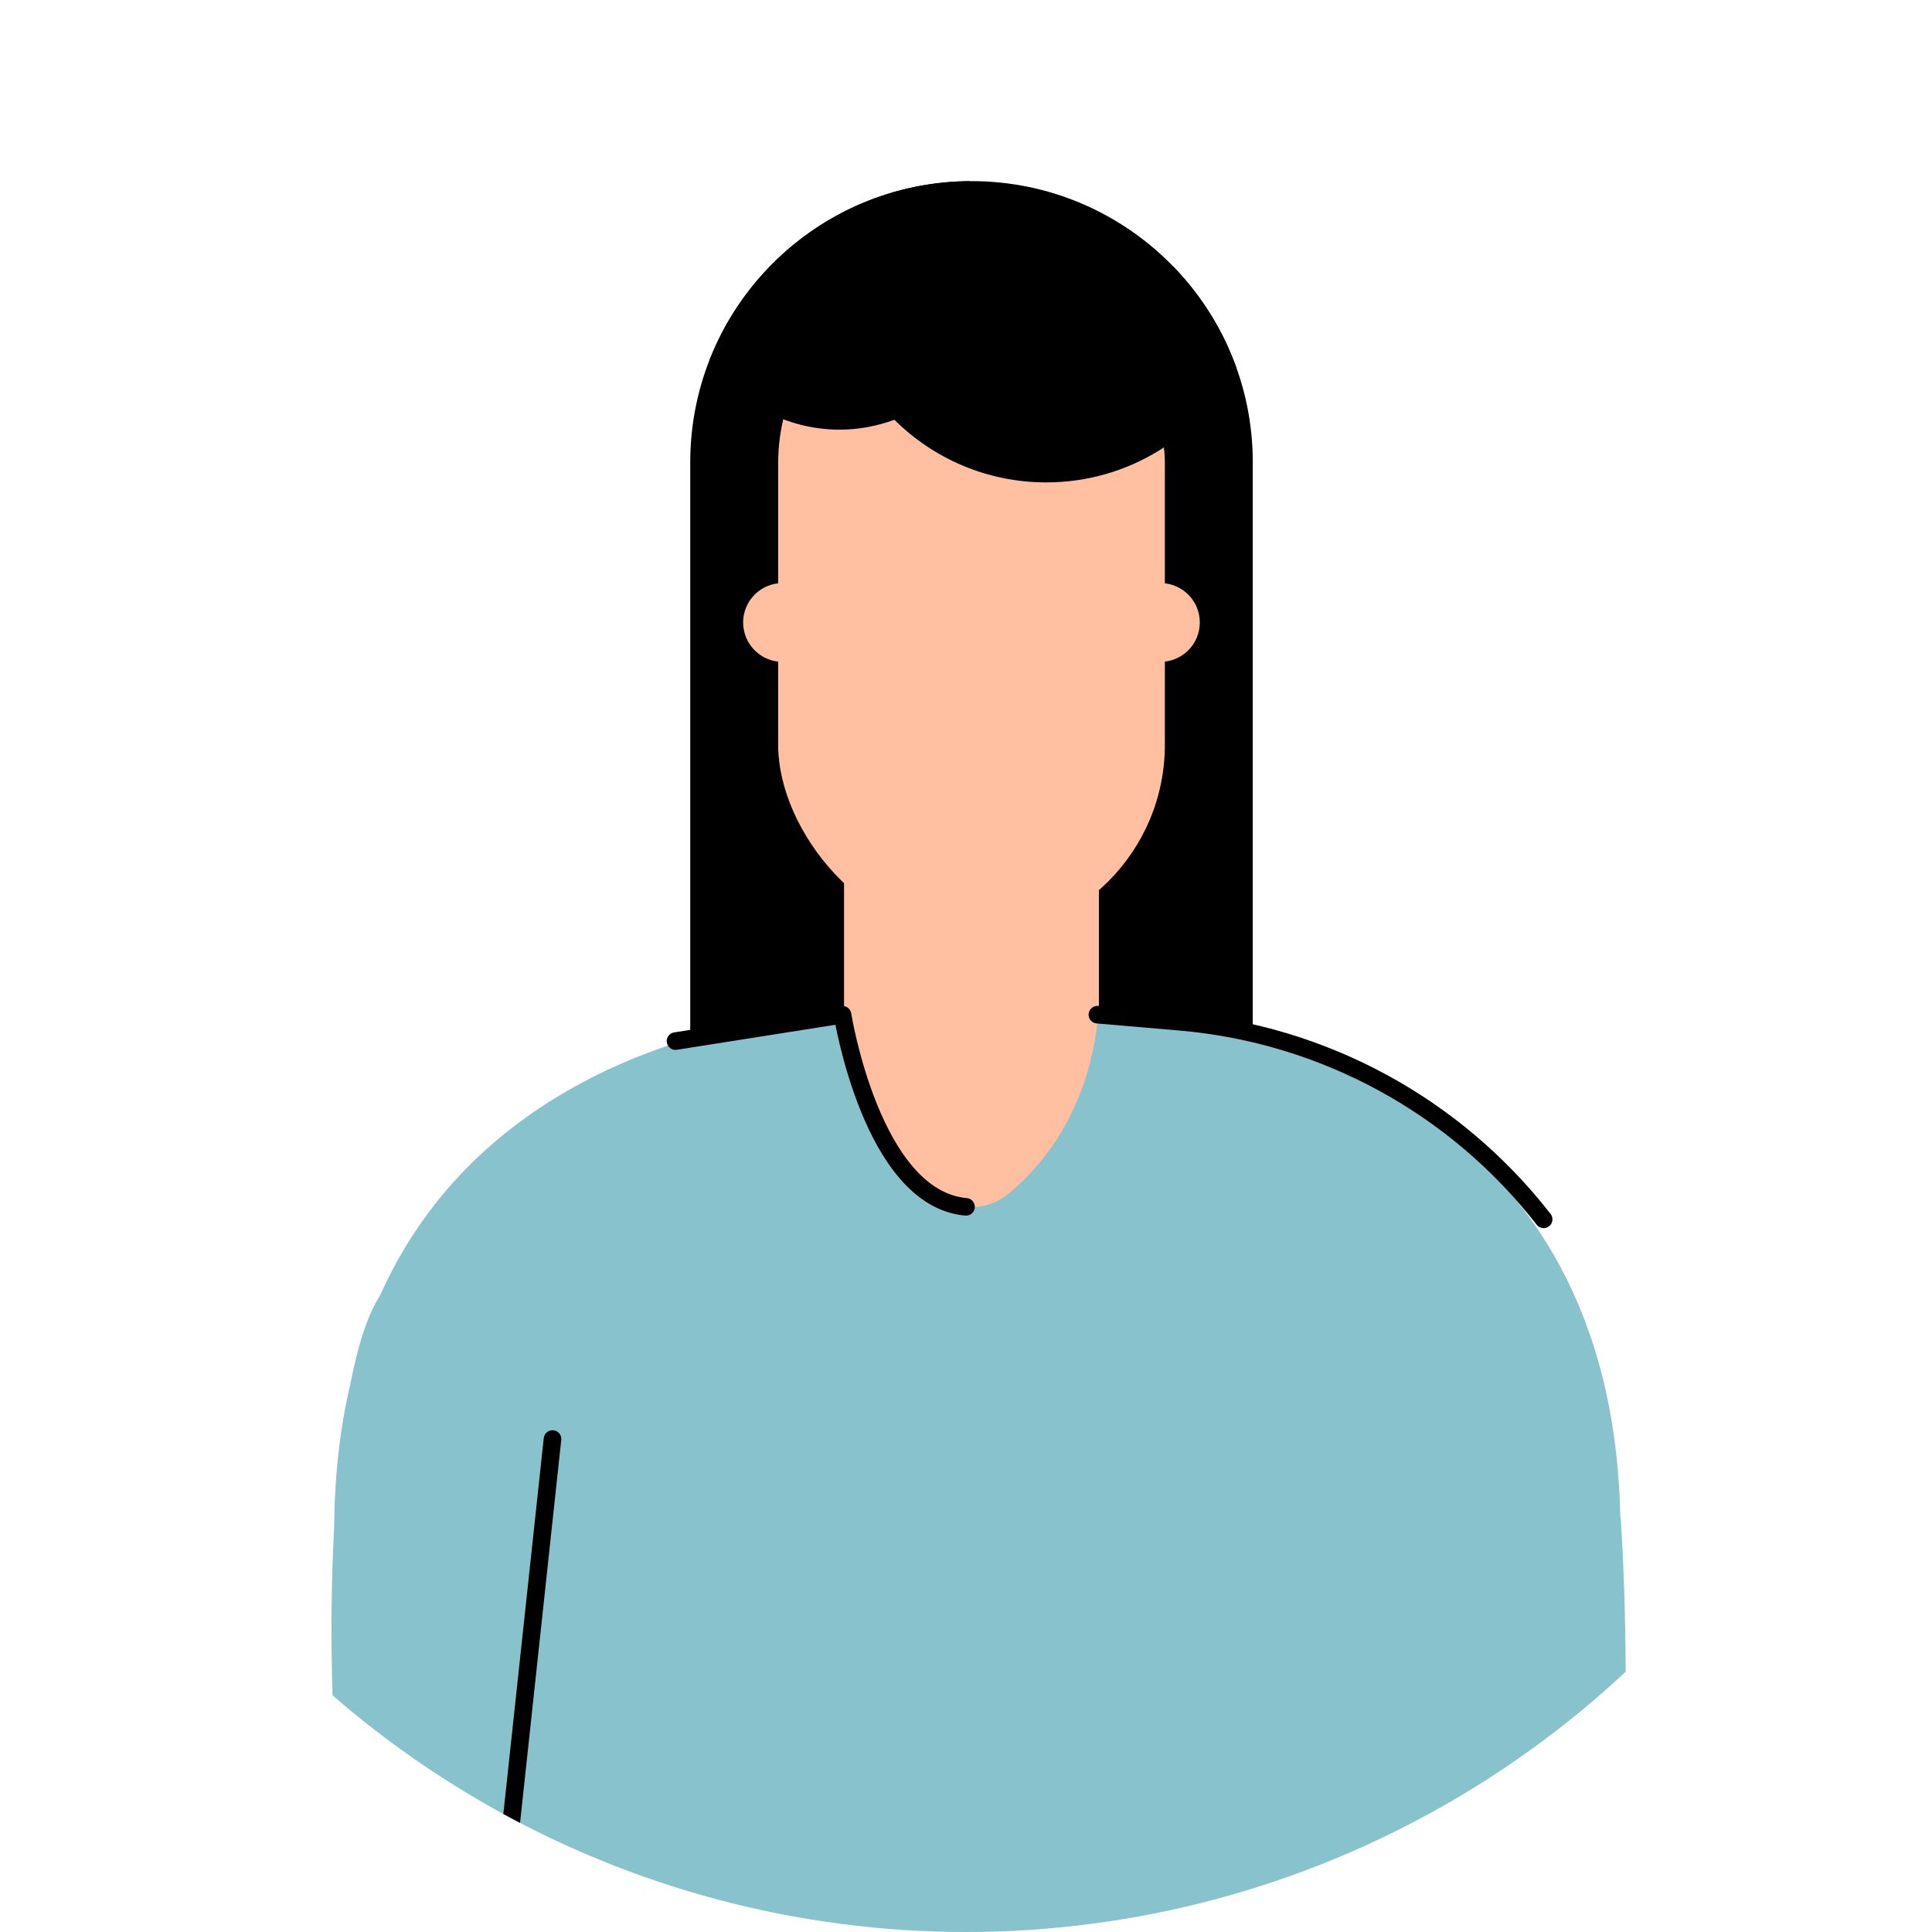 <?xml version="1.0" encoding="UTF-8"?>
<svg xmlns="http://www.w3.org/2000/svg" xmlns:xlink="http://www.w3.org/1999/xlink" id="Calque_2" viewBox="0 0 256 256">
  <defs>
    <style>.cls-1{fill:#ffbfa0;}.cls-1,.cls-2,.cls-3,.cls-4{stroke-width:0px;}.cls-5{clip-path:url(#clippath);}.cls-2,.cls-6{fill:none;}.cls-3{fill:#000;}.cls-4{fill:#88c2cd;}.cls-6{stroke:#000;stroke-linecap:round;stroke-linejoin:round;stroke-width:2.33px;}</style>
    <clipPath id="clippath">
      <circle id="Ellipse_77" class="cls-2" cx="128" cy="128" r="128"></circle>
    </clipPath>
  </defs>
  <g id="Calque_1-2">
    <g class="cls-5">
      <path class="cls-3" d="M128.73,24h0c20.57,0,37.27,16.7,37.27,37.27v80.55c0,10.59-8.6,19.19-19.19,19.19h-36.16c-10.59,0-19.19-8.6-19.19-19.19V61.27c0-20.57,16.7-37.27,37.27-37.27Z"></path>
      <rect class="cls-1" x="111.84" y="106.83" width="33.77" height="66.17"></rect>
      <path class="cls-4" d="M214.73,201.02h-.03c-1.11-54.42-45.92-64.75-63.11-66.7h-6.06c-.43,5.39-2.51,16.05-11.91,23.86-2.81,2.33-6.89,2.38-9.66,0-4.6-3.96-11.04-11.58-12.15-23.81h-4.99c-13.76,1.67-43.61,8.57-56.46,37.28h0c-1.64,2.53-2.95,6.64-3.95,11.8-1.33,5.64-2.08,11.92-2.13,18.91-1.55,28.37,2.04,66.13,9.82,77.34,1.49,2.15,4.84,4.03,9.57,5.64l-1.41,13.63h133.51l-1.1-13.46c4.57-1.52,7.95-3.29,9.75-5.31,14.91-16.79,10.32-79.2,10.32-79.2Z"></path>
      <rect class="cls-1" x="103.11" y="35.8" width="51.24" height="88.5" rx="25.62" ry="25.62"></rect>
      <circle class="cls-1" cx="153.76" cy="82.48" r="5.22"></circle>
      <circle class="cls-1" cx="103.69" cy="82.48" r="5.22"></circle>
      <path class="cls-6" d="M89.51,137.95l22.13-3.49s3.87,24.36,16.36,25.45"></path>
      <path class="cls-6" d="M145.41,134.45l10.95.94c19.01,1.63,36.47,11.12,48.18,26.18"></path>
      <path class="cls-3" d="M163.83,48.75c-1.8-5.05-4.66-9.59-8.31-13.37h-23.33c-.12-4.22-1.48-8.13-3.73-11.37-15.72.11-29.12,9.95-34.48,23.81,3.78,5.5,10.11,9.11,17.28,9.11,2.55,0,4.99-.48,7.25-1.31,5.16,5.13,12.27,8.3,20.12,8.3,10.93,0,20.41-6.14,25.21-15.16Z"></path>
      <line class="cls-6" x1="73.21" y1="190.68" x2="61.56" y2="298.98"></line>
    </g>
  </g>
</svg>
